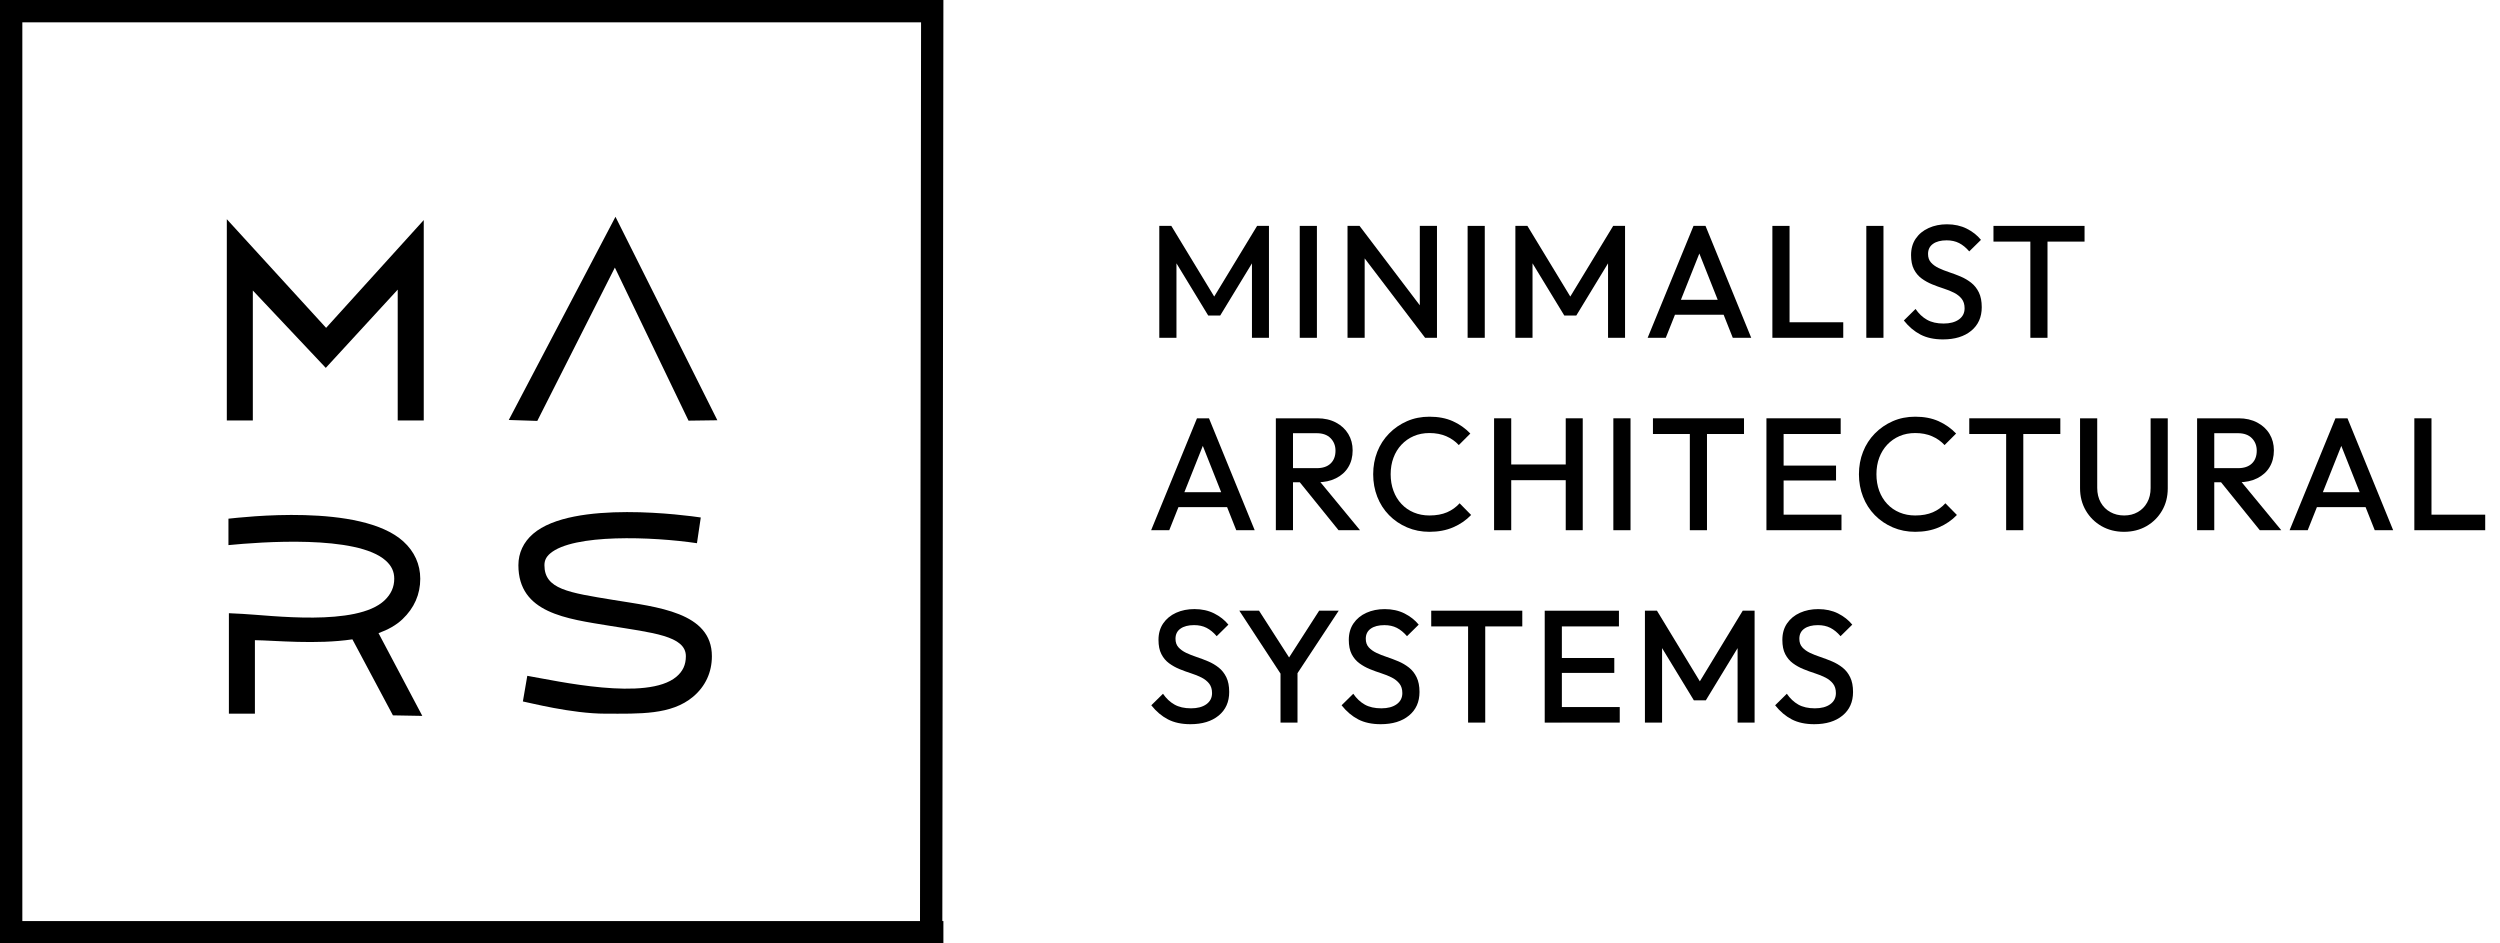<?xml version="1.0" encoding="UTF-8"?> <svg xmlns="http://www.w3.org/2000/svg" width="106" height="40" viewBox="0 0 106 40" fill="none"><path d="M17.967 17.827H16.863V12.28L13.813 15.598L10.72 12.317V17.827H9.617V9.294L13.827 13.901L17.967 9.331V17.827Z" fill="black"></path><path d="M22.781 17.847L21.572 17.807L26.096 9.192L30.416 17.819L29.193 17.836L26.07 11.345L22.781 17.847Z" fill="black"></path><path d="M17.906 30.354L16.049 26.845C16.445 26.703 16.794 26.512 17.064 26.255C17.565 25.779 17.819 25.201 17.819 24.538C17.819 23.929 17.571 23.382 17.102 22.957C15.296 21.321 10.226 21.939 9.686 21.992V23.113C11.019 22.982 15.137 22.665 16.361 23.775C16.603 23.994 16.716 24.236 16.716 24.538C16.716 24.892 16.581 25.192 16.305 25.455C15.122 26.579 11.45 26.088 10.284 26.029L9.705 26V30.26H10.808V27.144C11.65 27.154 13.414 27.336 14.942 27.108L16.66 30.331L17.906 30.354Z" fill="black"></path><path d="M25.672 30.26C24.234 30.26 22.428 29.787 22.17 29.742L22.357 28.655C23.62 28.872 27.437 29.741 28.678 28.695C28.953 28.464 29.081 28.187 29.081 27.823C29.081 26.956 27.658 26.83 25.852 26.534C24.021 26.234 21.98 25.997 21.98 23.965C21.98 23.445 22.196 22.985 22.603 22.634C24.285 21.183 29.163 21.859 29.713 21.941L29.551 23.032C27.663 22.752 24.304 22.624 23.323 23.47C23.158 23.613 23.084 23.765 23.084 23.965C23.084 24.984 24.099 25.125 26.023 25.44C27.858 25.741 30.184 25.954 30.184 27.823C30.184 28.508 29.909 29.101 29.389 29.54C28.46 30.322 27.115 30.26 25.672 30.26Z" fill="black"></path><path d="M49.154 14.323V9.578H49.664L51.649 12.848H51.316L53.301 9.578H53.804V14.323H53.083V10.856L53.247 10.897L51.737 13.378H51.228L49.719 10.897L49.882 10.856V14.323H49.154Z" fill="black"></path><path d="M55.109 9.578H55.837V14.323H55.109V9.578Z" fill="black"></path><path d="M60.425 14.323L60.2 13.541V9.578H60.928V14.323H60.425ZM60.425 14.323L57.549 10.544L57.645 9.578L60.513 13.358L60.425 14.323ZM57.135 14.323V9.578H57.645L57.862 10.415V14.323H57.135Z" fill="black"></path><path d="M62.227 9.578H62.954V14.323H62.227V9.578Z" fill="black"></path><path d="M64.252 14.323V9.578H64.762L66.747 12.848H66.414L68.399 9.578H68.902V14.323H68.181V10.856L68.344 10.897L66.835 13.378H66.326L64.816 10.897L64.979 10.856V14.323H64.252Z" fill="black"></path><path d="M70.805 12.712H73.314V13.344H70.805V12.712ZM69.86 14.323L71.805 9.578H72.314L74.252 14.323H73.47L71.92 10.415H72.185L70.629 14.323H69.86Z" fill="black"></path><path d="M75.646 13.664H78.154V14.323H75.646V13.664ZM75.149 9.578H75.877V14.323H75.149V9.578Z" fill="black"></path><path d="M79.132 9.578H79.859V14.323H79.132V9.578Z" fill="black"></path><path d="M82.382 14.391C82.01 14.391 81.693 14.323 81.43 14.187C81.167 14.051 80.931 13.852 80.723 13.589L81.219 13.1C81.355 13.299 81.517 13.452 81.705 13.558C81.893 13.665 82.128 13.718 82.409 13.718C82.68 13.718 82.897 13.66 83.058 13.545C83.219 13.429 83.299 13.272 83.299 13.072C83.299 12.909 83.258 12.775 83.177 12.671C83.095 12.567 82.987 12.481 82.854 12.413C82.72 12.345 82.572 12.285 82.409 12.233C82.246 12.181 82.083 12.122 81.923 12.056C81.762 11.99 81.613 11.908 81.477 11.808C81.341 11.708 81.233 11.579 81.151 11.42C81.069 11.262 81.029 11.06 81.029 10.816C81.029 10.544 81.095 10.31 81.229 10.115C81.363 9.92 81.545 9.771 81.777 9.667C82.008 9.562 82.266 9.51 82.551 9.51C82.864 9.51 83.143 9.572 83.388 9.694C83.632 9.816 83.834 9.975 83.993 10.17L83.496 10.659C83.36 10.5 83.216 10.383 83.065 10.306C82.913 10.229 82.737 10.19 82.538 10.19C82.293 10.19 82.1 10.24 81.96 10.34C81.82 10.439 81.749 10.582 81.749 10.768C81.749 10.917 81.791 11.039 81.875 11.131C81.959 11.225 82.068 11.303 82.201 11.366C82.335 11.43 82.484 11.489 82.647 11.543C82.81 11.597 82.972 11.658 83.133 11.726C83.293 11.794 83.442 11.882 83.578 11.988C83.714 12.095 83.823 12.232 83.904 12.399C83.986 12.567 84.026 12.775 84.026 13.025C84.026 13.446 83.878 13.779 83.581 14.024C83.284 14.269 82.885 14.391 82.382 14.391Z" fill="black"></path><path d="M86.087 9.714H86.814V14.323H86.087V9.714ZM84.523 9.578H88.385V10.244H84.523V9.578Z" fill="black"></path><path d="M49.752 20.87H52.261V21.502H49.752V20.87ZM48.808 22.481L50.752 17.736H51.261L53.199 22.481H52.417L50.867 18.572H51.132L49.576 22.481H48.808Z" fill="black"></path><path d="M56.754 22.481L55.068 20.394L55.748 20.156L57.665 22.481H56.754ZM54.592 20.448V19.85H55.829C56.083 19.85 56.279 19.785 56.417 19.653C56.555 19.522 56.625 19.34 56.625 19.109C56.625 18.896 56.555 18.72 56.417 18.579C56.279 18.439 56.083 18.368 55.829 18.368H54.592V17.736H55.856C56.156 17.736 56.418 17.796 56.645 17.916C56.872 18.036 57.046 18.198 57.168 18.402C57.291 18.606 57.352 18.837 57.352 19.096C57.352 19.367 57.291 19.604 57.168 19.806C57.046 20.008 56.872 20.165 56.645 20.278C56.418 20.392 56.156 20.448 55.856 20.448H54.592ZM54.096 17.736H54.823V22.481H54.096V17.736Z" fill="black"></path><path d="M60.609 22.549C60.269 22.549 59.953 22.487 59.661 22.362C59.368 22.237 59.113 22.064 58.896 21.842C58.678 21.62 58.512 21.36 58.396 21.063C58.281 20.767 58.223 20.448 58.223 20.108C58.223 19.768 58.281 19.451 58.396 19.157C58.512 18.862 58.678 18.604 58.896 18.382C59.113 18.16 59.367 17.985 59.657 17.858C59.947 17.731 60.264 17.668 60.609 17.668C60.985 17.668 61.315 17.731 61.598 17.858C61.881 17.985 62.129 18.16 62.342 18.382L61.853 18.871C61.708 18.713 61.531 18.588 61.323 18.497C61.114 18.407 60.876 18.361 60.609 18.361C60.364 18.361 60.142 18.404 59.943 18.49C59.743 18.576 59.57 18.698 59.423 18.854C59.275 19.011 59.162 19.195 59.083 19.408C59.003 19.621 58.964 19.855 58.964 20.108C58.964 20.362 59.003 20.597 59.083 20.812C59.162 21.027 59.275 21.213 59.423 21.369C59.57 21.526 59.744 21.646 59.946 21.73C60.148 21.814 60.369 21.856 60.609 21.856C60.899 21.856 61.148 21.81 61.357 21.72C61.565 21.629 61.742 21.502 61.887 21.339L62.376 21.835C62.163 22.057 61.909 22.232 61.615 22.358C61.32 22.485 60.985 22.549 60.609 22.549Z" fill="black"></path><path d="M66.387 17.736H67.108V22.481H66.387V17.736ZM63.845 19.694H66.55V20.36H63.845V19.694ZM63.349 17.736H64.076V22.481H63.349V17.736Z" fill="black"></path><path d="M68.406 17.736H69.134V22.481H68.406V17.736Z" fill="black"></path><path d="M71.649 17.872H72.376V22.481H71.649V17.872ZM70.085 17.736H73.946V18.402H70.085V17.736Z" fill="black"></path><path d="M75.394 21.822H78.079V22.481H75.394V21.822ZM75.394 19.741H77.848V20.373H75.394V19.741ZM75.394 17.736H78.045V18.402H75.394V17.736ZM74.897 17.736H75.625V22.481H74.897V17.736Z" fill="black"></path><path d="M81.206 22.549C80.865 22.549 80.55 22.487 80.257 22.362C79.965 22.237 79.71 22.064 79.492 21.842C79.275 21.62 79.108 21.36 78.993 21.063C78.877 20.767 78.819 20.448 78.819 20.108C78.819 19.768 78.877 19.451 78.993 19.157C79.108 18.862 79.275 18.604 79.492 18.382C79.71 18.16 79.964 17.985 80.254 17.858C80.544 17.731 80.861 17.668 81.206 17.668C81.582 17.668 81.911 17.731 82.195 17.858C82.478 17.985 82.726 18.16 82.939 18.382L82.45 18.871C82.305 18.713 82.128 18.588 81.919 18.497C81.711 18.407 81.473 18.361 81.206 18.361C80.961 18.361 80.739 18.404 80.539 18.49C80.34 18.576 80.167 18.698 80.019 18.854C79.872 19.011 79.759 19.195 79.679 19.408C79.6 19.621 79.561 19.855 79.561 20.108C79.561 20.362 79.6 20.597 79.679 20.812C79.759 21.027 79.872 21.213 80.019 21.369C80.167 21.526 80.341 21.646 80.543 21.73C80.744 21.814 80.965 21.856 81.206 21.856C81.496 21.856 81.745 21.81 81.953 21.72C82.162 21.629 82.338 21.502 82.484 21.339L82.973 21.835C82.76 22.057 82.506 22.232 82.212 22.358C81.917 22.485 81.582 22.549 81.206 22.549Z" fill="black"></path><path d="M85.061 17.872H85.788V22.481H85.061V17.872ZM83.497 17.736H87.358V18.402H83.497V17.736Z" fill="black"></path><path d="M90.057 22.549C89.704 22.549 89.386 22.468 89.105 22.308C88.824 22.146 88.602 21.927 88.439 21.648C88.276 21.369 88.194 21.053 88.194 20.7V17.736H88.922V20.686C88.922 20.922 88.972 21.128 89.071 21.305C89.171 21.482 89.307 21.617 89.479 21.712C89.651 21.808 89.846 21.856 90.064 21.856C90.281 21.856 90.474 21.808 90.641 21.712C90.809 21.617 90.942 21.483 91.039 21.308C91.137 21.134 91.186 20.929 91.186 20.693V17.736H91.913V20.707C91.913 21.06 91.832 21.375 91.671 21.651C91.51 21.928 91.291 22.146 91.012 22.308C90.733 22.468 90.415 22.549 90.057 22.549Z" fill="black"></path><path d="M95.815 22.481L94.129 20.394L94.809 20.156L96.726 22.481H95.815ZM93.653 20.448V19.85H94.891C95.144 19.85 95.341 19.785 95.479 19.653C95.617 19.522 95.686 19.34 95.686 19.109C95.686 18.896 95.617 18.72 95.479 18.579C95.341 18.439 95.144 18.368 94.891 18.368H93.653V17.736H94.918C95.217 17.736 95.48 17.796 95.707 17.916C95.933 18.036 96.108 18.198 96.23 18.402C96.352 18.606 96.413 18.837 96.413 19.096C96.413 19.367 96.352 19.604 96.23 19.806C96.108 20.008 95.933 20.165 95.707 20.278C95.48 20.392 95.217 20.448 94.918 20.448H93.653ZM93.157 17.736H93.885V22.481H93.157V17.736Z" fill="black"></path><path d="M98.024 20.87H100.532V21.502H98.024V20.87ZM97.079 22.481L99.023 17.736H99.533L101.47 22.481H100.689L99.139 18.572H99.404L97.847 22.481H97.079Z" fill="black"></path><path d="M102.864 21.822H105.373V22.481H102.864V21.822ZM102.368 17.736H103.095V22.481H102.368V17.736Z" fill="black"></path><path d="M50.473 30.706C50.102 30.706 49.784 30.638 49.522 30.502C49.259 30.366 49.023 30.167 48.815 29.904L49.311 29.415C49.447 29.614 49.609 29.767 49.797 29.873C49.985 29.98 50.219 30.033 50.5 30.033C50.772 30.033 50.989 29.975 51.15 29.86C51.31 29.744 51.391 29.587 51.391 29.387C51.391 29.224 51.35 29.09 51.269 28.986C51.187 28.882 51.079 28.796 50.946 28.728C50.812 28.66 50.664 28.6 50.5 28.548C50.337 28.496 50.175 28.437 50.014 28.371C49.853 28.305 49.705 28.223 49.569 28.123C49.433 28.023 49.324 27.894 49.243 27.735C49.161 27.577 49.12 27.375 49.12 27.13C49.12 26.858 49.187 26.625 49.321 26.43C49.455 26.235 49.637 26.086 49.868 25.981C50.099 25.877 50.358 25.825 50.643 25.825C50.956 25.825 51.235 25.886 51.48 26.009C51.724 26.131 51.926 26.29 52.084 26.485L51.588 26.974C51.452 26.815 51.308 26.698 51.156 26.62C51.005 26.543 50.829 26.505 50.63 26.505C50.385 26.505 50.192 26.555 50.052 26.655C49.911 26.754 49.841 26.897 49.841 27.083C49.841 27.232 49.883 27.354 49.967 27.446C50.051 27.539 50.16 27.617 50.293 27.681C50.427 27.744 50.575 27.803 50.739 27.858C50.902 27.912 51.063 27.973 51.224 28.041C51.385 28.109 51.534 28.196 51.67 28.303C51.806 28.41 51.914 28.547 51.996 28.714C52.078 28.882 52.118 29.09 52.118 29.34C52.118 29.761 51.97 30.094 51.673 30.339C51.376 30.584 50.976 30.706 50.473 30.706Z" fill="black"></path><path d="M54.294 28.266H55.014V30.638H54.294V28.266ZM54.403 28.728L52.547 25.893H53.383L54.851 28.177H54.464L55.932 25.893H56.761L54.892 28.728H54.403Z" fill="black"></path><path d="M58.542 30.706C58.17 30.706 57.853 30.639 57.59 30.503C57.327 30.366 57.091 30.167 56.883 29.904L57.379 29.415C57.515 29.614 57.677 29.767 57.865 29.874C58.053 29.98 58.288 30.033 58.569 30.033C58.841 30.033 59.057 29.976 59.218 29.86C59.379 29.745 59.459 29.587 59.459 29.388C59.459 29.224 59.419 29.091 59.337 28.987C59.255 28.883 59.148 28.796 59.014 28.728C58.88 28.66 58.732 28.6 58.569 28.548C58.406 28.496 58.243 28.437 58.083 28.371C57.922 28.306 57.774 28.223 57.638 28.123C57.502 28.023 57.393 27.894 57.311 27.736C57.23 27.577 57.189 27.376 57.189 27.131C57.189 26.859 57.256 26.625 57.389 26.431C57.523 26.236 57.705 26.086 57.937 25.982C58.168 25.878 58.426 25.826 58.712 25.826C59.024 25.826 59.303 25.887 59.548 26.009C59.792 26.132 59.994 26.29 60.153 26.485L59.657 26.974C59.52 26.816 59.377 26.698 59.225 26.621C59.073 26.544 58.897 26.506 58.698 26.506C58.453 26.506 58.261 26.555 58.12 26.655C57.98 26.755 57.909 26.897 57.909 27.083C57.909 27.233 57.951 27.354 58.035 27.447C58.119 27.54 58.228 27.618 58.362 27.682C58.495 27.745 58.644 27.804 58.807 27.858C58.97 27.913 59.132 27.974 59.293 28.042C59.454 28.11 59.602 28.197 59.738 28.303C59.874 28.41 59.983 28.547 60.064 28.715C60.146 28.883 60.187 29.091 60.187 29.34C60.187 29.762 60.038 30.095 59.741 30.339C59.444 30.584 59.045 30.706 58.542 30.706Z" fill="black"></path><path d="M62.247 26.029H62.974V30.638H62.247V26.029ZM60.684 25.893H64.545V26.56H60.684V25.893Z" fill="black"></path><path d="M65.992 29.979H68.677V30.638H65.992V29.979ZM65.992 27.899H68.446V28.531H65.992V27.899ZM65.992 25.894H68.643V26.56H65.992V25.894ZM65.496 25.894H66.223V30.639H65.496V25.894Z" fill="black"></path><path d="M69.745 30.638V25.893H70.255L72.24 29.163H71.907L73.892 25.893H74.395V30.638H73.674V27.171L73.837 27.212L72.328 29.693H71.819L70.309 27.212L70.472 27.171V30.638H69.745Z" fill="black"></path><path d="M76.924 30.706C76.553 30.706 76.236 30.639 75.973 30.503C75.71 30.366 75.474 30.167 75.266 29.904L75.762 29.415C75.898 29.614 76.06 29.767 76.248 29.874C76.436 29.98 76.671 30.033 76.952 30.033C77.224 30.033 77.44 29.976 77.601 29.86C77.762 29.745 77.842 29.587 77.842 29.388C77.842 29.224 77.801 29.091 77.72 28.987C77.638 28.883 77.531 28.796 77.397 28.728C77.263 28.66 77.115 28.6 76.952 28.548C76.788 28.496 76.626 28.437 76.466 28.371C76.305 28.306 76.156 28.223 76.02 28.123C75.885 28.023 75.776 27.894 75.694 27.736C75.612 27.577 75.572 27.376 75.572 27.131C75.572 26.859 75.638 26.625 75.772 26.431C75.906 26.236 76.088 26.086 76.32 25.982C76.551 25.878 76.809 25.826 77.094 25.826C77.407 25.826 77.686 25.887 77.931 26.009C78.175 26.132 78.377 26.29 78.536 26.485L78.039 26.974C77.903 26.816 77.759 26.698 77.608 26.621C77.456 26.544 77.28 26.506 77.081 26.506C76.836 26.506 76.644 26.555 76.503 26.655C76.362 26.755 76.292 26.897 76.292 27.083C76.292 27.233 76.334 27.354 76.418 27.447C76.502 27.54 76.611 27.618 76.744 27.682C76.878 27.745 77.026 27.804 77.19 27.858C77.353 27.913 77.515 27.974 77.676 28.042C77.837 28.11 77.985 28.197 78.121 28.303C78.257 28.41 78.366 28.547 78.447 28.715C78.529 28.883 78.569 29.091 78.569 29.34C78.569 29.762 78.421 30.095 78.124 30.339C77.827 30.584 77.427 30.706 76.924 30.706Z" fill="black"></path><path d="M39.008 39.053H0.947V0.947H39.053L39.008 39.053ZM40 0H0V40H40V39.053H39.955L40 0Z" fill="black"></path></svg> 